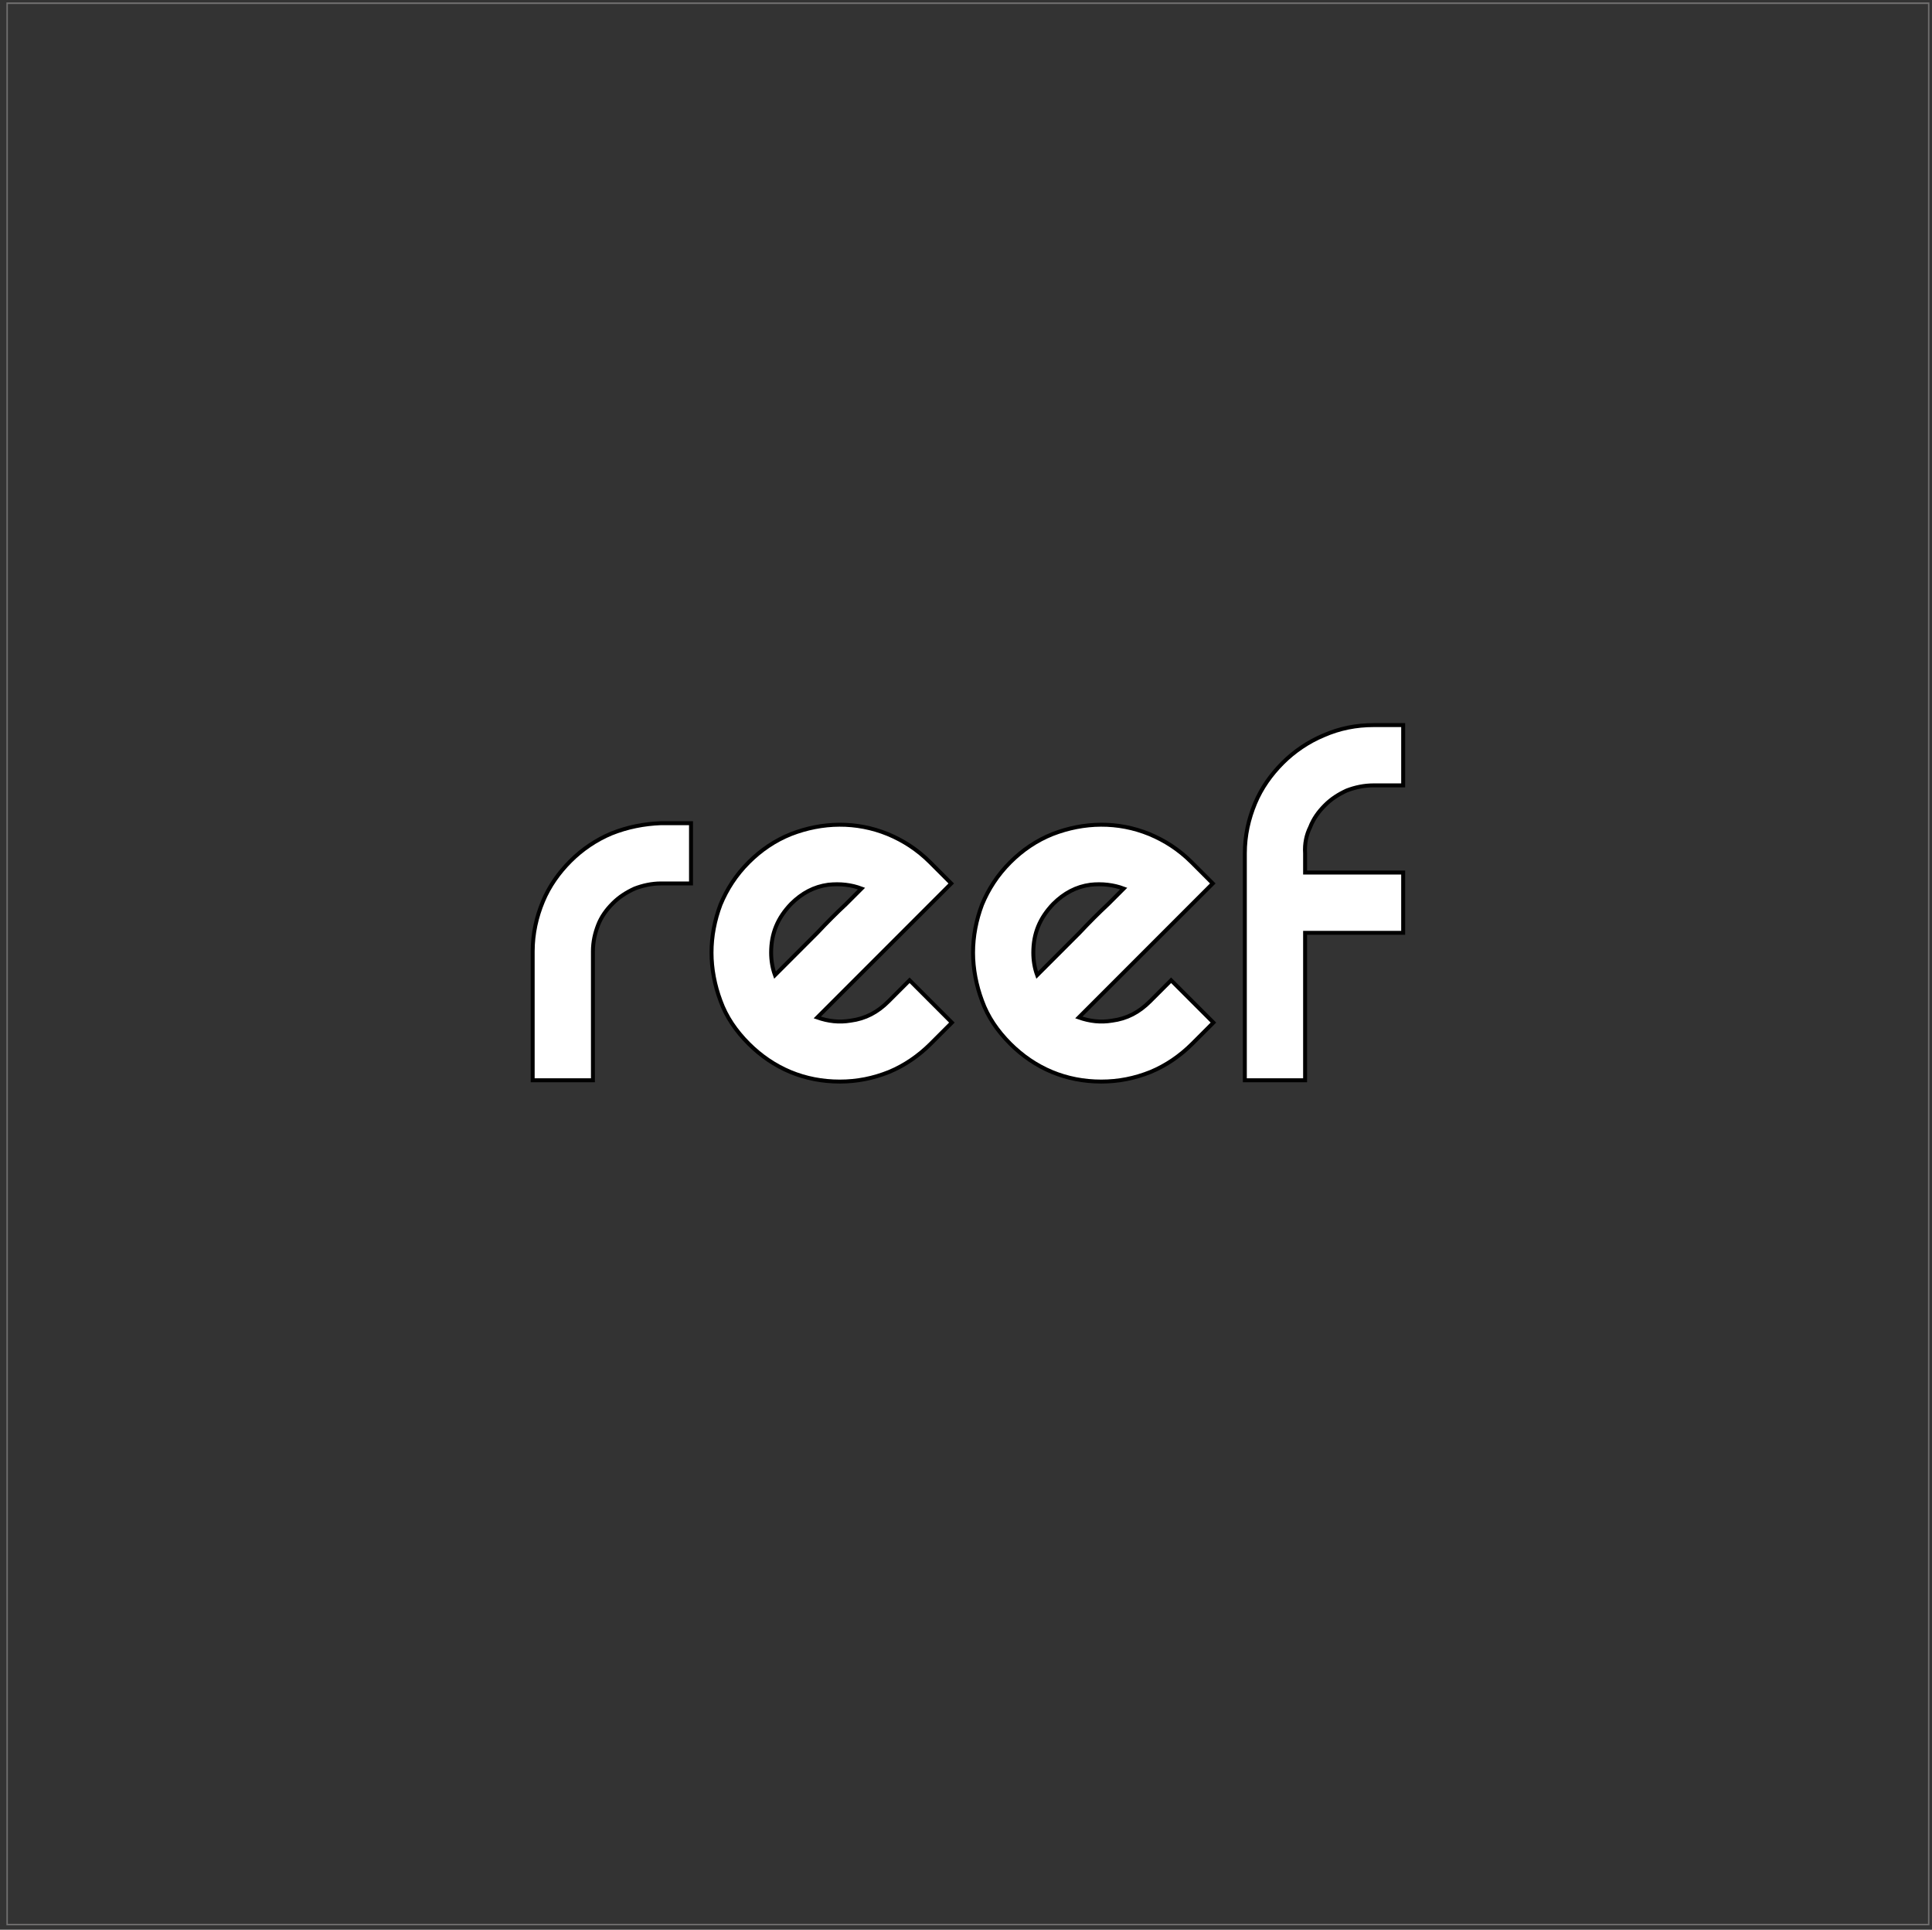 <?xml version="1.0" encoding="utf-8"?>
<!-- Generator: Adobe Illustrator 26.3.1, SVG Export Plug-In . SVG Version: 6.00 Build 0)  -->
<svg version="1.1" id="Ebene_1" xmlns="http://www.w3.org/2000/svg" xmlns:xlink="http://www.w3.org/1999/xlink" x="0px" y="0px"
	 viewBox="0 0 301.4 301" style="enable-background:new 0 0 301.4 301;" xml:space="preserve">
<rect x="0" y="0" width="301.4" height="301" fill="#333333" stroke="none"/>
<style type="text/css">
	.st0{fill:#FFFFFF;}
	.st1{fill:none;stroke:#000000;stroke-width:0.616;stroke-miterlimit:10;}
	.st2{clip-path:url(#SVGID_00000028284136205774457700000014118400980915531197_);fill:none;stroke:#706F6F;stroke-width:0.25;}
</style>
<g>
	<path class="st0" d="M95.4,130c-2.4,1-4.6,2.5-6.4,4.3c-1.8,1.8-3.3,3.9-4.3,6.3c-1,2.4-1.6,5-1.6,7.8v20.1h9.4v-20.1
		c0-1.5,0.3-2.8,0.8-4.1c0.5-1.3,1.3-2.4,2.3-3.4c1-1,2.1-1.7,3.4-2.3c1.3-0.5,2.7-0.8,4.1-0.8h4.7v-9.4h-4.7
		C100.5,128.5,97.9,129,95.4,130"/>
	<path class="st1" d="M95.4,130c-2.4,1-4.6,2.5-6.4,4.3c-1.8,1.8-3.3,3.9-4.3,6.3c-1,2.4-1.6,5-1.6,7.8v20.1h9.4v-20.1
		c0-1.5,0.3-2.8,0.8-4.1c0.5-1.3,1.3-2.4,2.3-3.4c1-1,2.1-1.7,3.4-2.3c1.3-0.5,2.7-0.8,4.1-0.8h4.7v-9.4h-4.7
		C100.5,128.5,97.9,129,95.4,130L95.4,130z"/>
	<path class="st0" d="M134.4,138.6c-0.7,0.7-1.5,1.5-2.4,2.4c-1.5,1.4-3,2.9-4.5,4.5l-6.6,6.6c-0.4-1.1-0.6-2.3-0.6-3.5
		c0-3,1-5.4,3.1-7.6c1.7-1.7,3.6-2.7,5.8-3C131.1,137.8,132.8,138,134.4,138.6 M145.1,134.5c-2-2-4.2-3.4-6.6-4.4
		c-4.9-2-10.2-1.9-15.1,0c-2.5,1-4.7,2.5-6.6,4.4c-2,2-3.4,4.2-4.4,6.6c-0.9,2.4-1.4,4.9-1.4,7.5c0,2.5,0.5,5.1,1.4,7.5
		c0.9,2.5,2.4,4.7,4.4,6.7c1.9,1.9,4.1,3.4,6.5,4.4c2.4,1,5,1.5,7.7,1.5c2.7,0,5.2-0.5,7.7-1.5c2.4-1,4.6-2.5,6.5-4.4l3.3-3.3
		l-6.6-6.6l-3.3,3.3c-1.7,1.7-3.6,2.7-5.9,3c-1.8,0.3-3.5,0.1-5.2-0.5l20.9-20.9L145.1,134.5z"/>
	<path class="st1" d="M134.4,138.6c-0.7,0.7-1.5,1.5-2.4,2.4c-1.5,1.4-3,2.9-4.5,4.5l-6.6,6.6c-0.4-1.1-0.6-2.3-0.6-3.5
		c0-3,1-5.4,3.1-7.6c1.7-1.7,3.6-2.7,5.8-3C131.1,137.8,132.8,138,134.4,138.6L134.4,138.6z M145.1,134.5c-2-2-4.2-3.4-6.6-4.4
		c-4.9-2-10.2-1.9-15.1,0c-2.5,1-4.7,2.5-6.6,4.4c-2,2-3.4,4.2-4.4,6.6c-0.9,2.4-1.4,4.9-1.4,7.5c0,2.5,0.5,5.1,1.4,7.5
		c0.9,2.5,2.4,4.7,4.4,6.7c1.9,1.9,4.1,3.4,6.5,4.4c2.4,1,5,1.5,7.7,1.5c2.7,0,5.2-0.5,7.7-1.5c2.4-1,4.6-2.5,6.5-4.4l3.3-3.3
		l-6.6-6.6l-3.3,3.3c-1.7,1.7-3.6,2.7-5.9,3c-1.8,0.3-3.5,0.1-5.2-0.5l20.9-20.9L145.1,134.5L145.1,134.5z"/>
	<path class="st0" d="M175.3,138.6c-0.7,0.7-1.5,1.5-2.4,2.4c-1.5,1.4-3,2.9-4.5,4.5l-6.6,6.6c-0.4-1.1-0.6-2.3-0.6-3.5
		c0-3,1-5.4,3.1-7.6c1.7-1.7,3.6-2.7,5.8-3C171.9,137.8,173.7,138,175.3,138.6 M179.4,156.2c-1.7,1.7-3.6,2.7-5.9,3
		c-1.8,0.3-3.5,0.1-5.2-0.5l20.9-20.9l-3.3-3.3c-2-2-4.2-3.4-6.6-4.4c-4.9-2-10.2-1.9-15.1,0c-2.5,1-4.7,2.5-6.6,4.4
		c-2,2-3.4,4.2-4.4,6.6c-0.9,2.4-1.4,4.9-1.4,7.5c0,2.5,0.5,5.1,1.4,7.5c0.9,2.5,2.4,4.7,4.4,6.7c1.9,1.9,4.1,3.4,6.5,4.4
		c2.4,1,5,1.5,7.7,1.5c2.7,0,5.2-0.5,7.7-1.5c2.4-1,4.6-2.5,6.5-4.4l3.3-3.3l-6.6-6.6L179.4,156.2z"/>
	<path class="st1" d="M175.3,138.6c-0.7,0.7-1.5,1.5-2.4,2.4c-1.5,1.4-3,2.9-4.5,4.5l-6.6,6.6c-0.4-1.1-0.6-2.3-0.6-3.5
		c0-3,1-5.4,3.1-7.6c1.7-1.7,3.6-2.7,5.8-3C171.9,137.8,173.7,138,175.3,138.6L175.3,138.6z M179.4,156.2c-1.7,1.7-3.6,2.7-5.9,3
		c-1.8,0.3-3.5,0.1-5.2-0.5l20.9-20.9l-3.3-3.3c-2-2-4.2-3.4-6.6-4.4c-4.9-2-10.2-1.9-15.1,0c-2.5,1-4.7,2.5-6.6,4.4
		c-2,2-3.4,4.2-4.4,6.6c-0.9,2.4-1.4,4.9-1.4,7.5c0,2.5,0.5,5.1,1.4,7.5c0.9,2.5,2.4,4.7,4.4,6.7c1.9,1.9,4.1,3.4,6.5,4.4
		c2.4,1,5,1.5,7.7,1.5c2.7,0,5.2-0.5,7.7-1.5c2.4-1,4.6-2.5,6.5-4.4l3.3-3.3l-6.6-6.6L179.4,156.2L179.4,156.2z"/>
	<path class="st0" d="M204.4,129c0.5-1.3,1.3-2.4,2.3-3.4c1-1,2.1-1.7,3.4-2.3c1.3-0.5,2.7-0.8,4.2-0.8h4.6v-9.4h-4.6
		c-2.7,0-5.3,0.5-7.8,1.6c-2.4,1-4.6,2.5-6.4,4.3c-1.8,1.8-3.3,3.9-4.3,6.3c-1,2.4-1.6,5-1.6,7.8v35.4h9.4v-23h15.3v-9.4h-15.3v-3
		C203.5,131.6,203.8,130.2,204.4,129"/>
	<path class="st1" d="M204.4,129c0.5-1.3,1.3-2.4,2.3-3.4c1-1,2.1-1.7,3.4-2.3c1.3-0.5,2.7-0.8,4.2-0.8h4.6v-9.4h-4.6
		c-2.7,0-5.3,0.5-7.8,1.6c-2.4,1-4.6,2.5-6.4,4.3c-1.8,1.8-3.3,3.9-4.3,6.3c-1,2.4-1.6,5-1.6,7.8v35.4h9.4v-23h15.3v-9.4h-15.3v-3
		C203.5,131.6,203.8,130.2,204.4,129L204.4,129z"/>
	<g>
		<defs>
			<rect id="SVGID_1_" x="1" y="0.3" width="300" height="300"/>
		</defs>
		<clipPath id="SVGID_00000088837891303981899350000014536684781029880723_">
			<use xlink:href="#SVGID_1_"  style="overflow:visible;"/>
		</clipPath>
		
			<polygon style="clip-path:url(#SVGID_00000088837891303981899350000014536684781029880723_);fill:none;stroke:#706F6F;stroke-width:0.25;" points="
			1.1,0.5 1.1,300.2 300.9,300.2 300.9,0.5 1.1,0.5 		"/>
	</g>
</g>
</svg>

